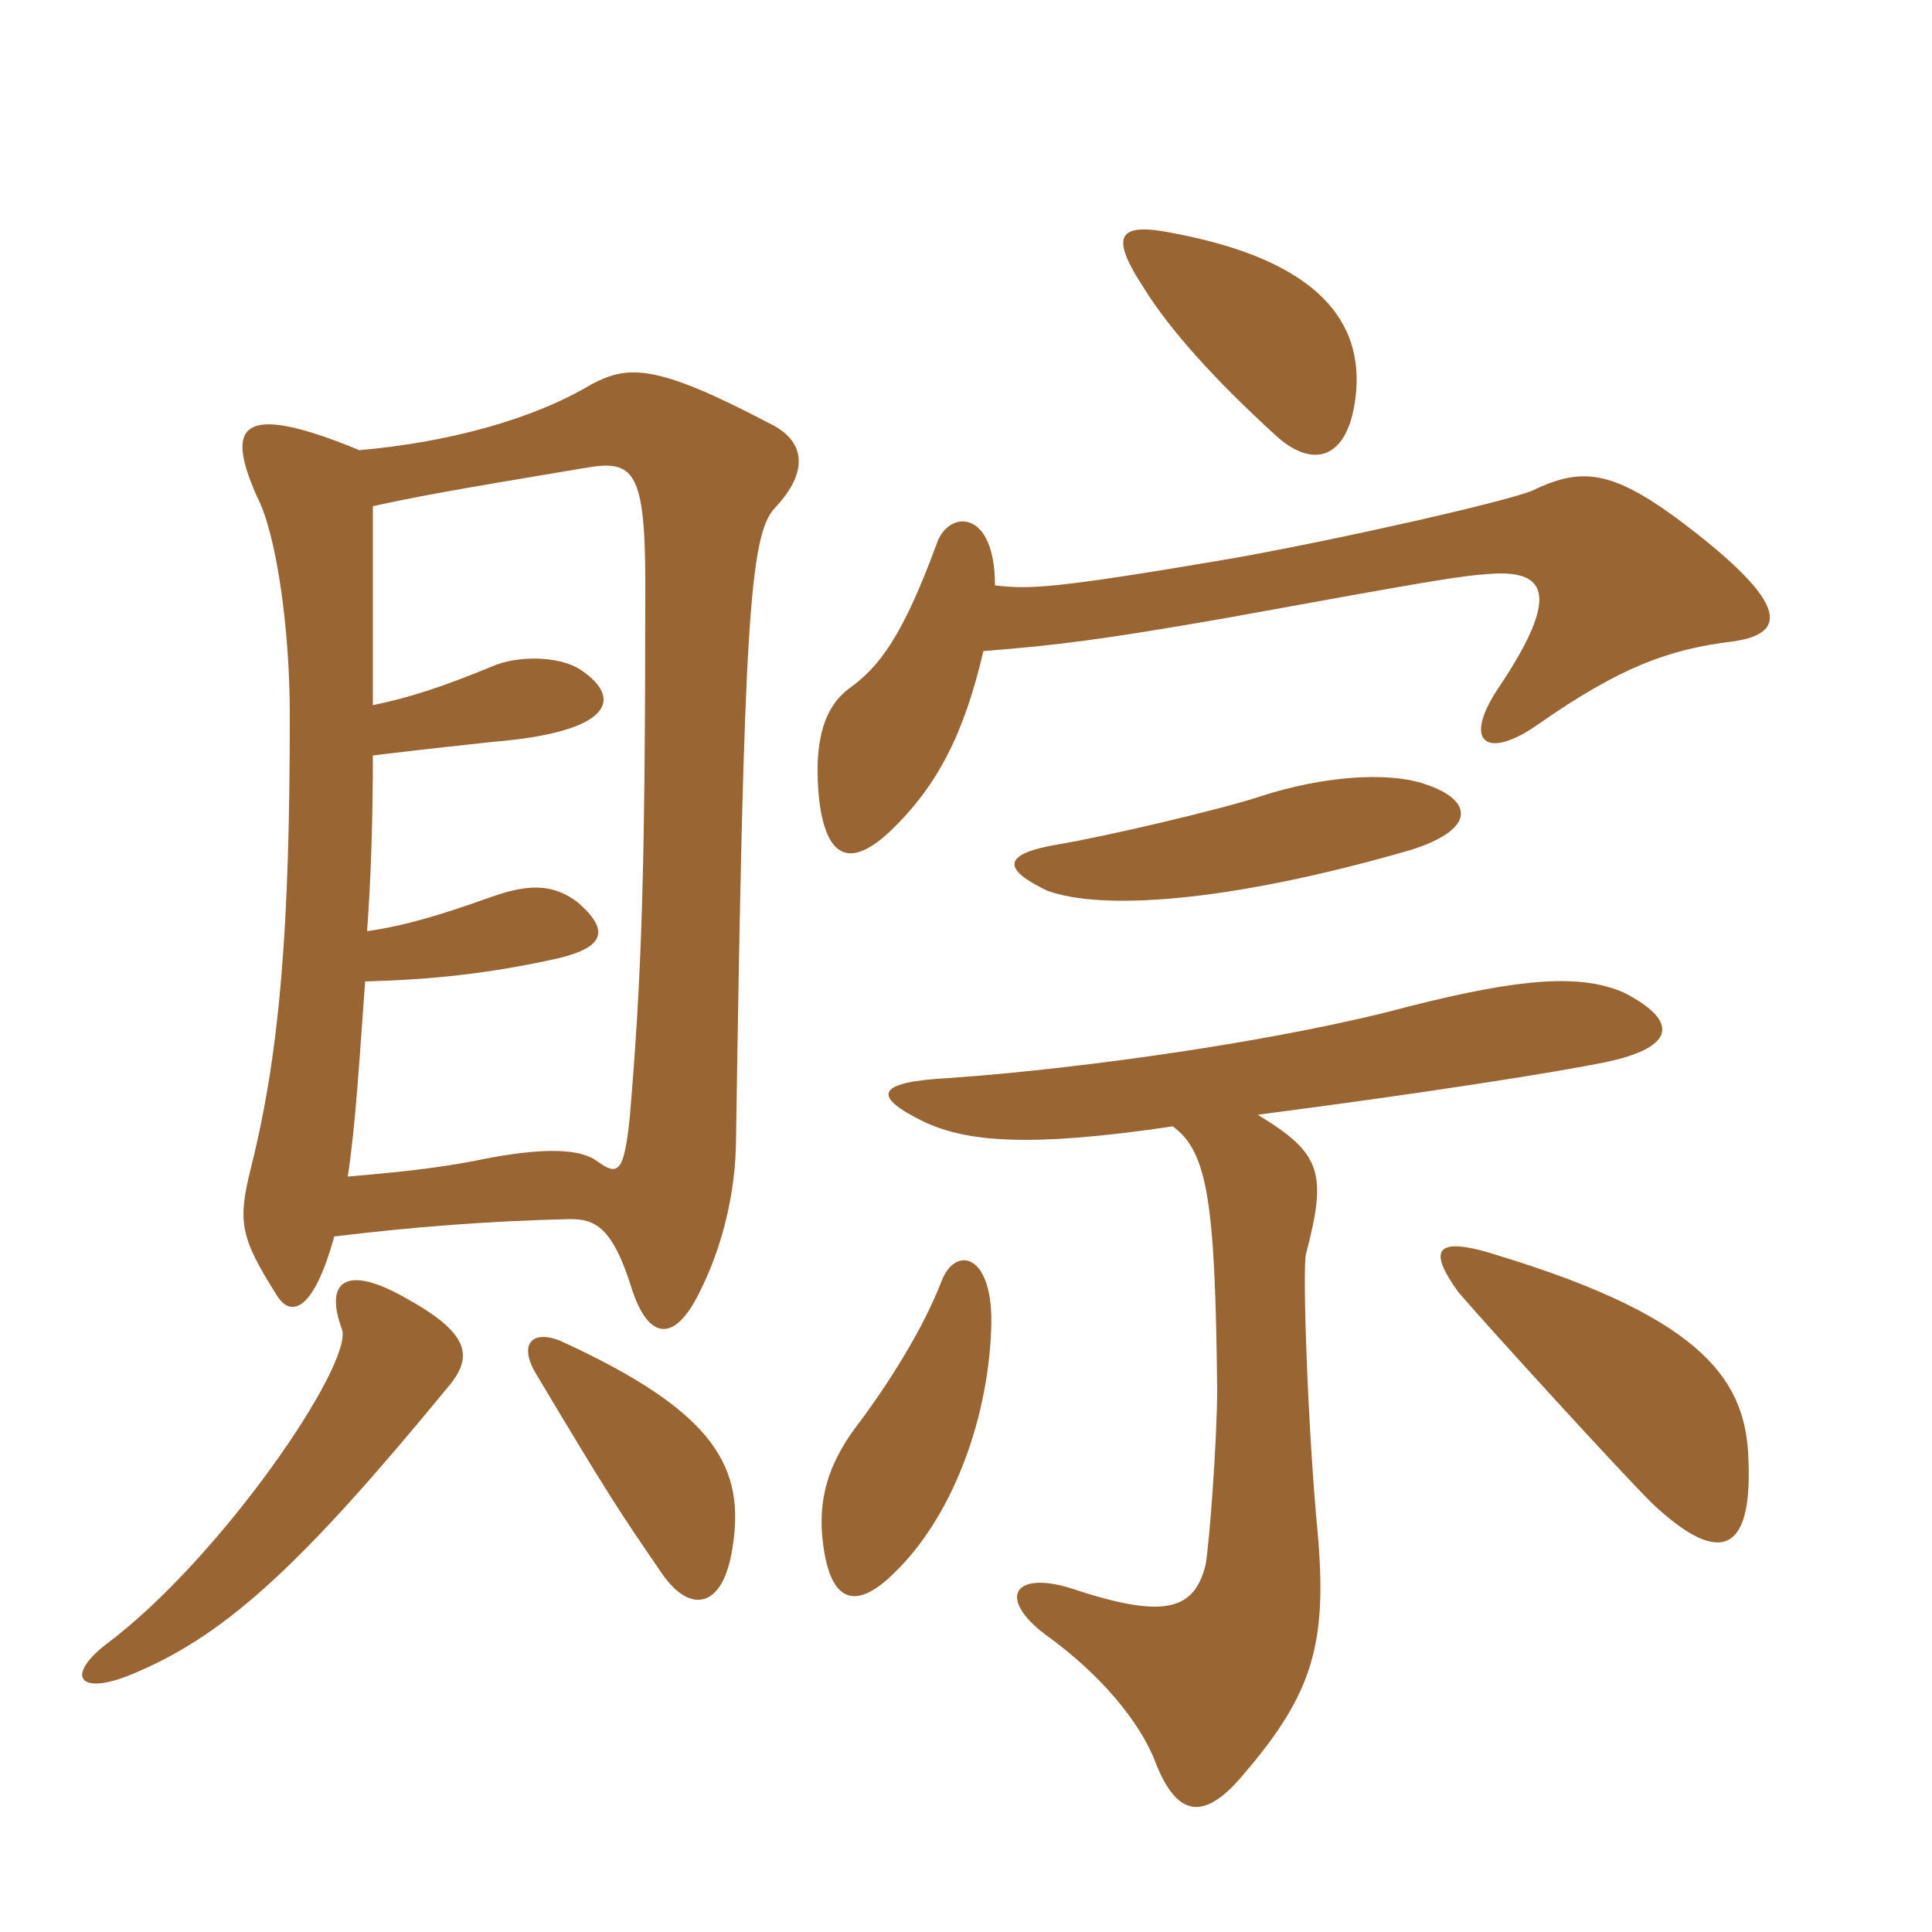 <svg xmlns="http://www.w3.org/2000/svg" xmlns:xlink="http://www.w3.org/1999/xlink" width="150" height="150"><path fill="#996633" padding="10" d="M26.55 103.20C27.45 105.90 17.10 121.05 8.25 127.65C4.95 130.20 6.15 131.85 10.80 129.75C17.70 126.75 23.55 121.35 34.65 107.85C36.75 105.45 36.60 103.65 31.80 100.95C26.70 97.95 25.20 99.60 26.55 103.20ZM41.70 106.80C47.25 116.10 48.15 117.45 51.45 122.25C53.55 125.25 56.10 124.95 56.85 120.30C57.90 114 55.65 109.65 43.50 104.10C41.25 103.20 40.20 104.40 41.70 106.80ZM25.95 96C32.10 95.25 37.95 94.80 44.25 94.65C46.20 94.65 47.55 95.25 49.05 100.05C50.25 103.80 52.20 104.40 54.15 100.65C55.95 97.20 57.15 92.85 57.15 88.20C57.75 48.45 58.20 41.55 60.15 39.45C62.85 36.60 62.55 34.20 59.70 32.85C50.85 28.20 48.75 28.35 45.90 29.85C41.40 32.55 34.80 34.35 27.90 34.95C18.45 31.05 17.55 33.15 19.95 38.55C21.45 41.40 22.50 48.75 22.50 55.50C22.50 71.85 21.75 81.60 19.50 90.60C18.45 94.80 18.60 96 21.45 100.50C22.50 102.30 24.30 102 25.95 96ZM28.95 54.75C28.95 49.80 28.95 44.70 28.95 39.30C32.40 38.55 34.80 38.10 45.60 36.30C49.20 35.70 50.10 36.60 50.10 45.30C50.10 68.25 49.80 75.90 48.90 86.70C48.45 91.05 48 91.35 46.35 90.15C45.15 89.25 42.45 88.95 36.75 90.15C33.60 90.75 30.45 91.05 27 91.35C27.60 87.45 27.90 82.35 28.35 76.20C33.60 76.05 37.95 75.60 43.35 74.40C47.10 73.50 47.25 72.15 44.85 70.05C43.05 68.70 41.25 68.55 38.25 69.60C34.05 71.10 31.50 71.85 28.50 72.30C28.80 68.25 28.95 63.60 28.95 58.65C31.50 58.35 32.70 58.20 38.25 57.60C47.40 56.85 48.45 54.30 45.15 52.05C43.65 51 40.65 50.85 38.55 51.60C34.20 53.40 31.80 54.15 28.95 54.75ZM76.95 103.35C77.25 97.20 74.10 96.60 73.05 99.60C71.70 103.05 69.15 107.25 66.30 111C64.35 113.70 63.45 116.40 63.90 119.85C64.50 124.65 66.60 124.95 69.45 122.10C73.80 117.90 76.65 110.55 76.95 103.35ZM135.75 113.40C135.60 107.40 132.60 102.45 116.40 97.50C111.30 95.85 110.85 97.05 113.25 100.35C116.10 103.65 125.70 114.15 128.25 116.70C133.50 121.65 136.05 120.60 135.75 113.40ZM91.05 87.45C93.75 89.40 94.35 93.30 94.50 107.85C94.50 111.75 93.90 119.85 93.60 121.50C92.70 125.10 90.30 125.70 83.10 123.30C78.75 121.95 77.40 124.05 81.15 126.90C85.35 129.90 88.50 133.65 89.70 136.80C91.50 141.45 93.75 141.15 96.60 137.70C102 131.40 103.05 127.50 102.30 118.95C101.55 111.15 101.10 98.40 101.40 97.35C103.05 91.05 102.60 89.55 97.65 86.55C111.45 84.75 120.75 83.25 124.50 82.50C130.35 81.30 130.20 79.20 126.15 77.10C122.85 75.60 118.20 75.90 109.35 78.15C99.90 80.70 84.45 82.95 73.65 83.70C68.10 84 67.50 85.05 71.85 87.15C75.15 88.65 79.95 89.10 91.05 87.45ZM110.70 60.90C107.70 59.85 102.60 60.30 97.95 61.80C94.80 62.85 85.80 64.95 82.20 65.55C77.70 66.30 77.85 67.50 81.30 69.15C85.35 70.65 94.95 70.20 109.50 66C114.75 64.35 114.30 62.10 110.70 60.90ZM77.25 45.45C77.25 39.45 73.65 39.60 72.75 42.15C70.05 49.50 68.25 51.75 66 53.40C63.90 54.90 63.15 57.75 63.60 62.10C64.20 67.05 66.30 67.20 69.15 64.50C72.75 61.05 74.85 57 76.35 50.55C82.05 50.10 85.65 49.65 95.10 48C111.60 45 113.40 44.70 115.80 44.55C120.30 44.25 120.90 46.50 116.55 53.10C113.40 57.60 115.35 59.10 119.40 56.25C125.85 51.75 129.60 50.40 134.55 49.80C138.75 49.20 138.75 46.95 131.70 41.40C125.40 36.45 123 36.15 118.95 38.10C116.70 39 104.10 41.85 95.70 43.35C81.60 45.75 79.95 45.75 77.25 45.45ZM105.30 30.30C105.75 24.30 101.40 20.10 91.35 18.15C87 17.25 85.95 18 88.80 22.35C90.75 25.50 94.20 29.40 99.15 33.90C102 36.45 104.85 35.70 105.30 30.30Z"/></svg>